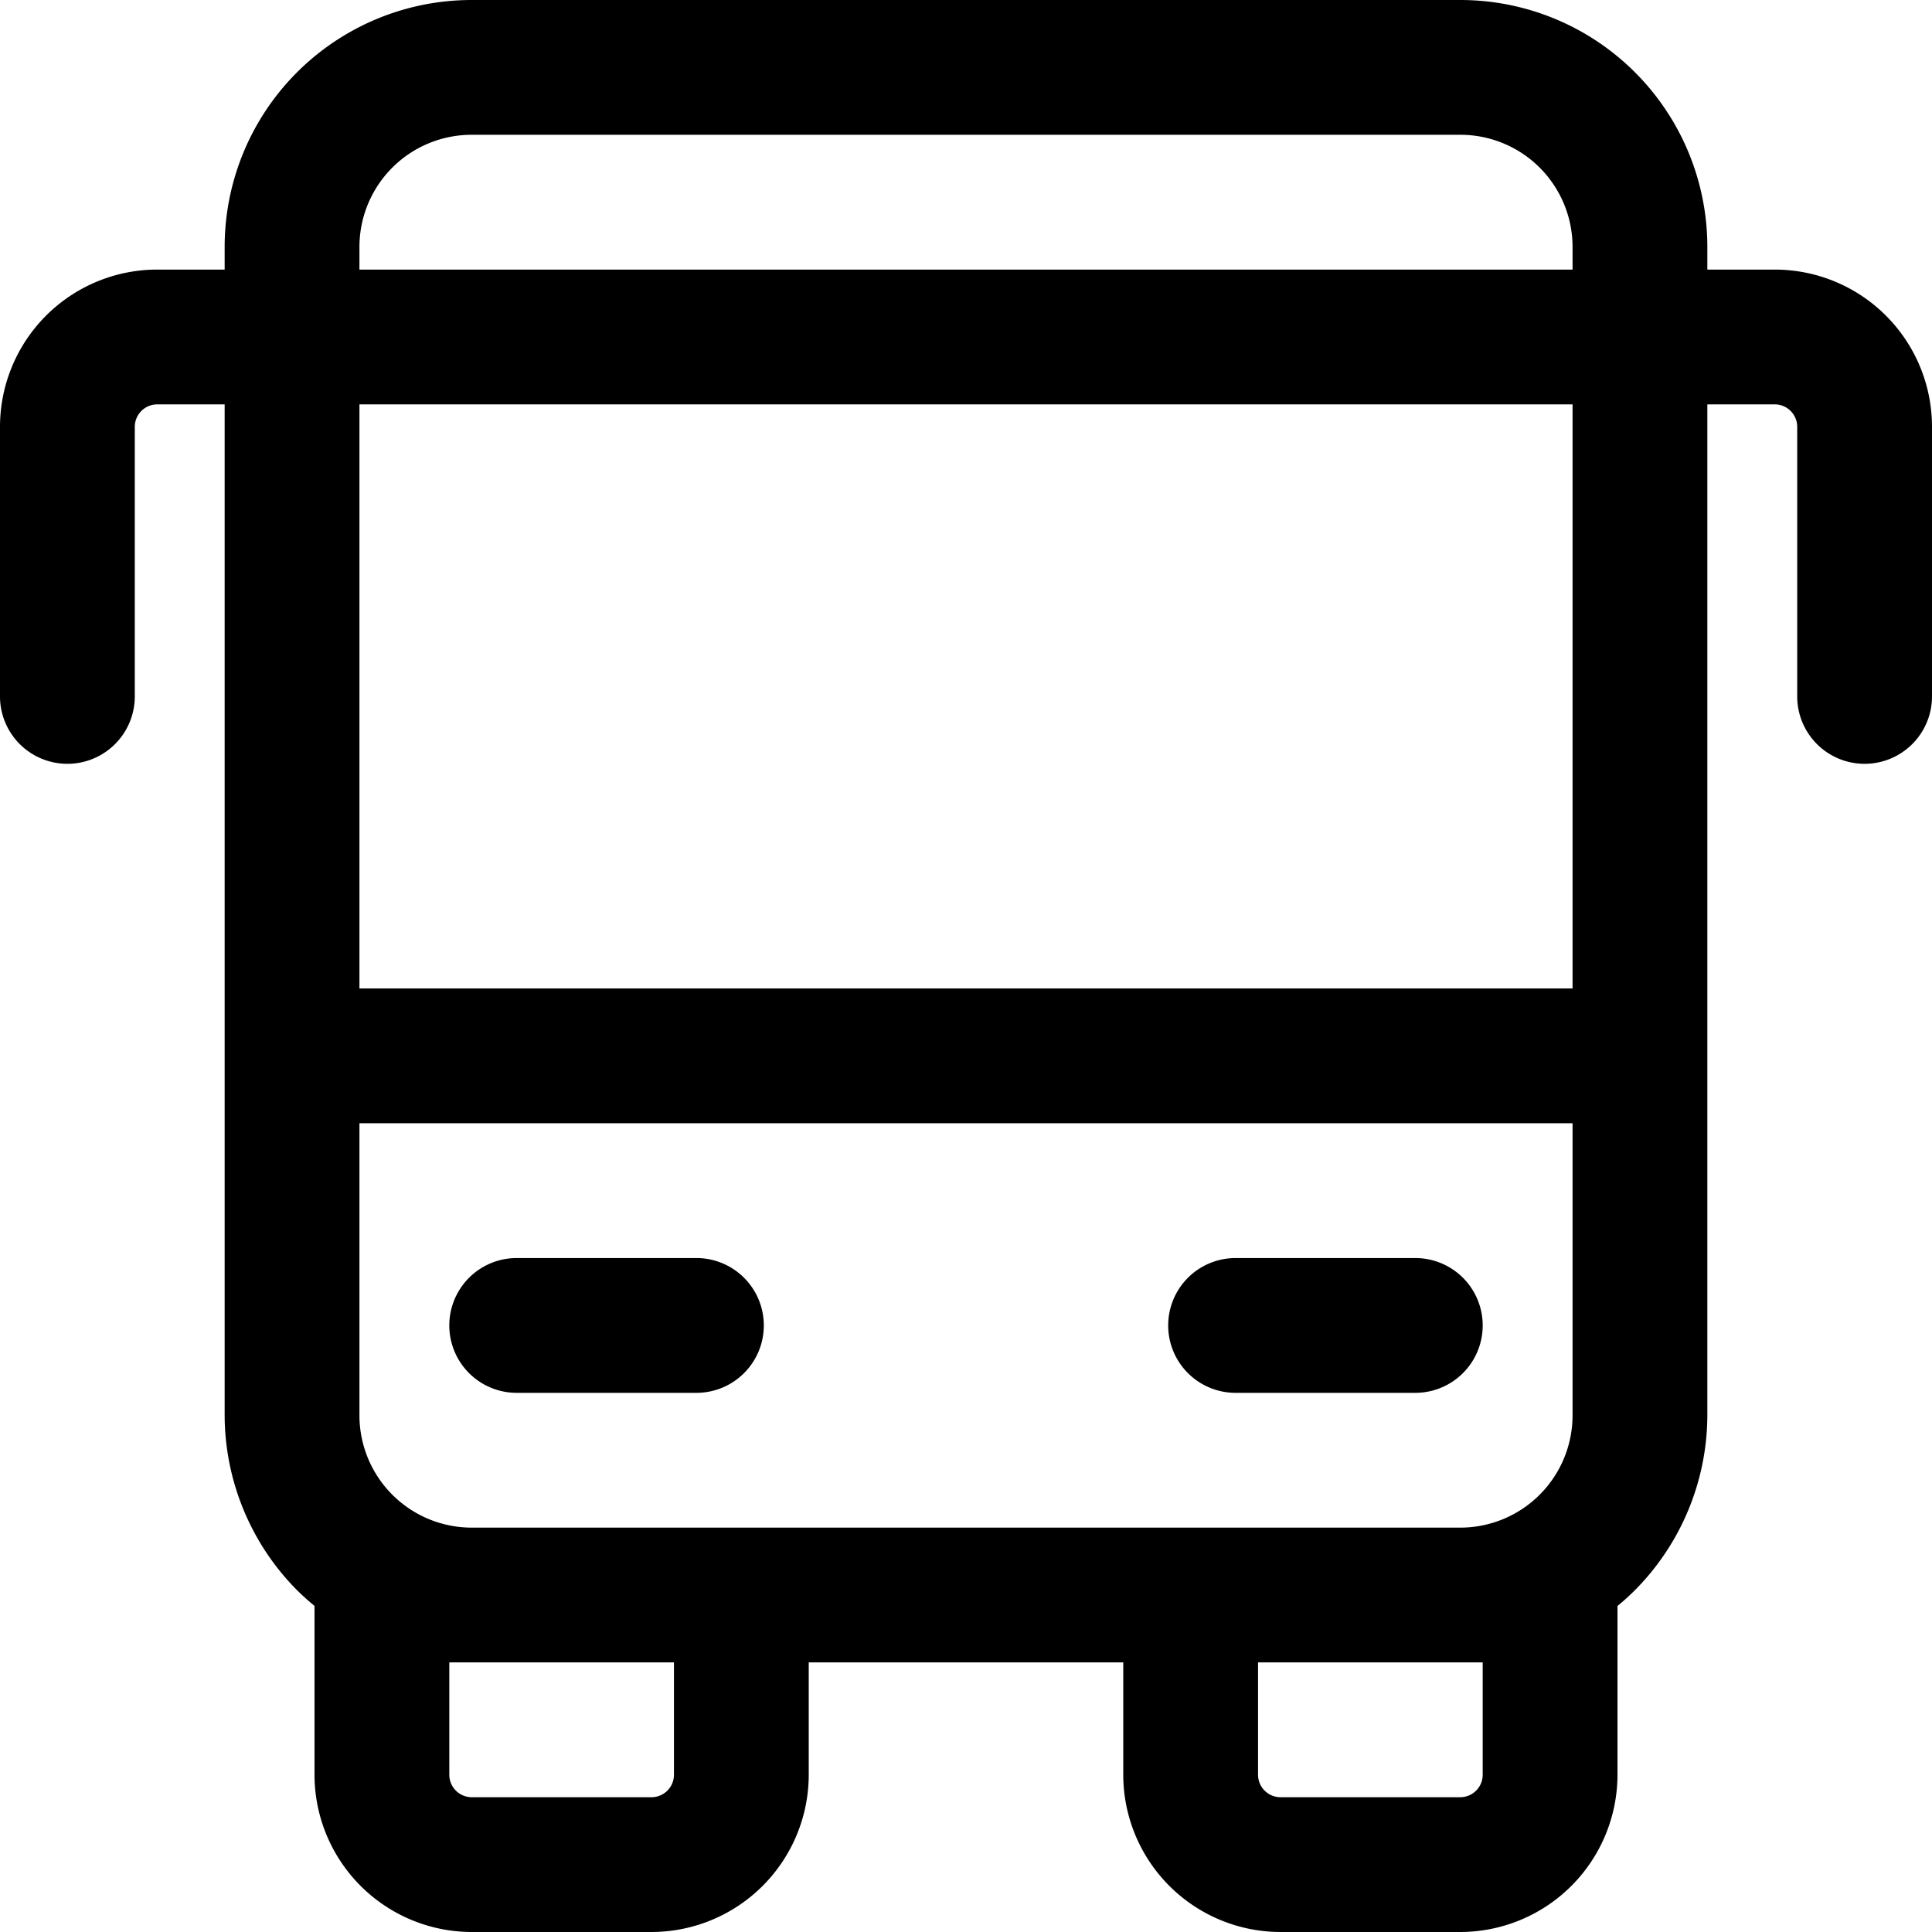 <svg xmlns="http://www.w3.org/2000/svg" width="86" height="86" viewBox="0 0 86 86">
  <g id="bus" transform="translate(0)">
    <g id="Combined_Shape" data-name="Combined Shape" transform="translate(0)">
      <path id="Combined_Shape-2" data-name="Combined Shape" d="M57,86a7.007,7.007,0,0,1-7-7V74H36v5a7.006,7.006,0,0,1-7,7H21a7.007,7.007,0,0,1-7-7V71.485q-.405-.333-.778-.7A11.092,11.092,0,0,1,10,63V18H7a1,1,0,0,0-1,1V31a3,3,0,1,1-6,0V19a7,7,0,0,1,7-7h3V11A10.995,10.995,0,0,1,21,0H65A10.995,10.995,0,0,1,76,11v1h3a7,7,0,0,1,7,7V31a3,3,0,1,1-6,0V19a1,1,0,0,0-1-1H76V63a11.093,11.093,0,0,1-3.22,7.781q-.373.373-.78.706V79a7.007,7.007,0,0,1-7,7Zm-1-7a1,1,0,0,0,1,1h8a1,1,0,0,0,1-1V74H56ZM20,79a1,1,0,0,0,1,1h8a1,1,0,0,0,1-1V74H20ZM16,63a5,5,0,0,0,5,5H65a5,5,0,0,0,5-5V50H16Zm0-19H70V18H16ZM70,12V11a4.993,4.993,0,0,0-5-5H21a4.993,4.993,0,0,0-5,5v1ZM55,62a3,3,0,1,1,0-6h8a3,3,0,1,1,0,6ZM23,62a3,3,0,1,1,0-6h8a3,3,0,1,1,0,6Z" transform="translate(0)" fill="none"/>
      <path id="Combined_Shape-3" data-name="Combined Shape" d="M57,86a7.007,7.007,0,0,1-7-7V74H36v5a7.006,7.006,0,0,1-7,7H21a7.007,7.007,0,0,1-7-7V71.485q-.405-.333-.778-.7A11.092,11.092,0,0,1,10,63V18H7a1,1,0,0,0-1,1V31a3,3,0,1,1-6,0V19a7,7,0,0,1,7-7h3V11A10.995,10.995,0,0,1,21,0H65A10.995,10.995,0,0,1,76,11v1h3a7,7,0,0,1,7,7V31a3,3,0,1,1-6,0V19a1,1,0,0,0-1-1H76V63a11.093,11.093,0,0,1-3.22,7.781q-.373.373-.78.706V79a7.007,7.007,0,0,1-7,7Zm-1-7a1,1,0,0,0,1,1h8a1,1,0,0,0,1-1V74H56ZM20,79a1,1,0,0,0,1,1h8a1,1,0,0,0,1-1V74H20ZM16,63a5,5,0,0,0,5,5H65a5,5,0,0,0,5-5V50H16Zm0-19H70V18H16ZM70,12V11a4.993,4.993,0,0,0-5-5H21a4.993,4.993,0,0,0-5,5v1ZM55,62a3,3,0,1,1,0-6h8a3,3,0,1,1,0,6ZM23,62a3,3,0,1,1,0-6h8a3,3,0,1,1,0,6Z" transform="translate(0)" fill="none"/>
      <path id="Combined_Shape-4" data-name="Combined Shape" d="M57,86a7.007,7.007,0,0,1-7-7V74H36v5a7.006,7.006,0,0,1-7,7H21a7.007,7.007,0,0,1-7-7V71.485q-.405-.333-.778-.7A11.092,11.092,0,0,1,10,63V18H7a1,1,0,0,0-1,1V31a3,3,0,1,1-6,0V19a7,7,0,0,1,7-7h3V11A10.995,10.995,0,0,1,21,0H65A10.995,10.995,0,0,1,76,11v1h3a7,7,0,0,1,7,7V31a3,3,0,1,1-6,0V19a1,1,0,0,0-1-1H76V63a11.093,11.093,0,0,1-3.22,7.781q-.373.373-.78.706V79a7.007,7.007,0,0,1-7,7Zm-1-7a1,1,0,0,0,1,1h8a1,1,0,0,0,1-1V74H56ZM20,79a1,1,0,0,0,1,1h8a1,1,0,0,0,1-1V74H20ZM16,63a5,5,0,0,0,5,5H65a5,5,0,0,0,5-5V50H16Zm0-19H70V18H16ZM70,12V11a4.993,4.993,0,0,0-5-5H21a4.993,4.993,0,0,0-5,5v1ZM55,62a3,3,0,1,1,0-6h8a3,3,0,1,1,0,6ZM23,62a3,3,0,1,1,0-6h8a3,3,0,1,1,0,6Z" transform="translate(0)"/>
    </g>
  </g>
</svg>
